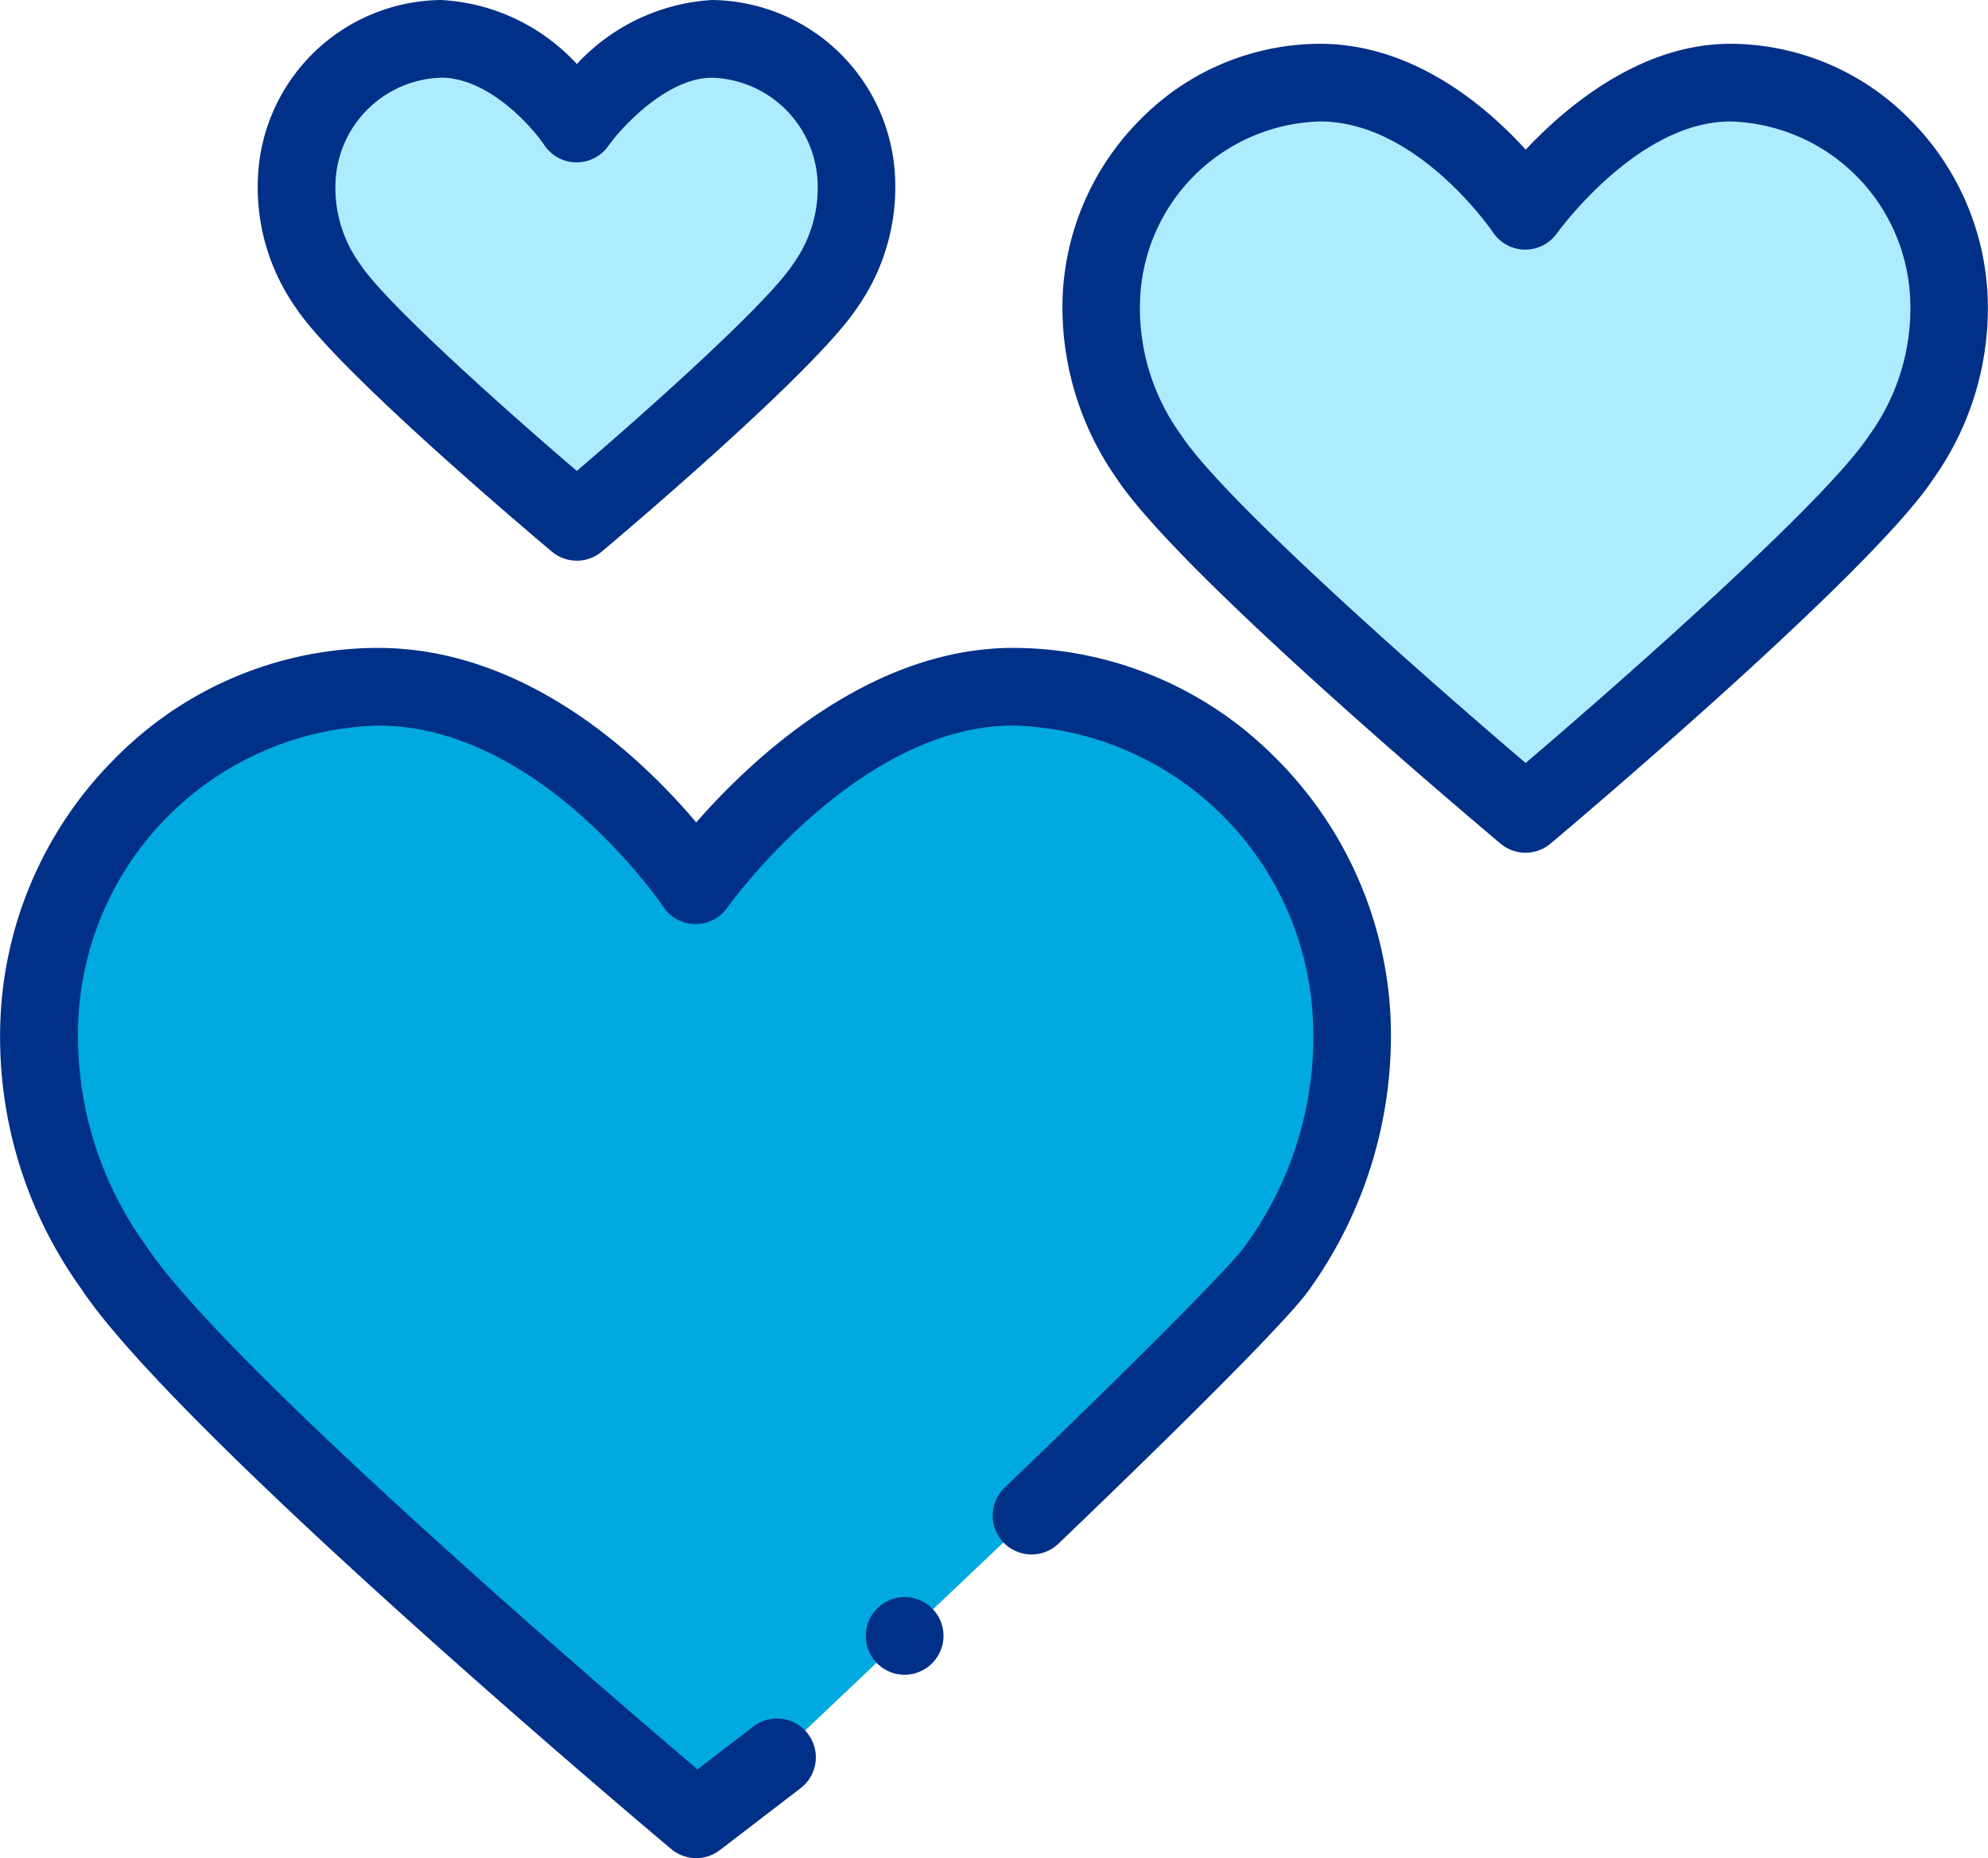 <svg xmlns="http://www.w3.org/2000/svg" width="59.921" height="55.993" viewBox="0 0 59.921 55.993">
  <g id="hearts" transform="translate(0 -16.783)">
    <g id="Grupo_38358" data-name="Grupo 38358" transform="translate(1.171 17.953)">
      <g id="Grupo_38350" data-name="Grupo 38350" transform="translate(32.019 1.319)">
        <g id="Grupo_38349" data-name="Grupo 38349">
          <path id="Trazado_40163" data-name="Trazado 40163" d="M302.563,38.055c-3.465,0-6.183,3.863-6.183,3.863s-2.564-3.863-6.184-3.863a6.728,6.728,0,0,0-6.585,6.421,7.719,7.719,0,0,0,1.437,4.868c1.8,2.736,11.344,10.748,11.344,10.748s9.505-7.988,11.32-10.748a7.717,7.717,0,0,0,1.436-4.868A6.729,6.729,0,0,0,302.563,38.055Z" transform="translate(-283.599 -38.055)" fill="#adebff"/>
        </g>
      </g>
      <g id="Grupo_38353" data-name="Grupo 38353" transform="translate(7.766 0)">
        <g id="Grupo_38352" data-name="Grupo 38352">
          <g id="Grupo_38351" data-name="Grupo 38351">
            <path id="Trazado_40164" data-name="Trazado 40164" d="M88.887,26.782c-2.288,0-4.084,2.552-4.084,2.552s-1.694-2.552-4.085-2.552a4.444,4.444,0,0,0-4.35,4.241,5.1,5.1,0,0,0,.949,3.215c1.191,1.807,7.493,7.1,7.493,7.1s6.278-5.276,7.477-7.1a5.1,5.1,0,0,0,.949-3.215A4.445,4.445,0,0,0,88.887,26.782Z" transform="translate(-76.361 -26.782)" fill="#adebff"/>
          </g>
        </g>
      </g>
      <g id="Grupo_38357" data-name="Grupo 38357" transform="translate(0 19.524)">
        <g id="Grupo_38356" data-name="Grupo 38356" transform="translate(0 0)">
          <g id="Grupo_38355" data-name="Grupo 38355">
            <g id="Grupo_38354" data-name="Grupo 38354">
              <path id="Trazado_40165" data-name="Trazado 40165" d="M32.251,225.872l-2.433,1.865S15.042,215.329,12.25,211.092a11.956,11.956,0,0,1-2.225-7.539,10.42,10.42,0,0,1,10.2-9.944c5.607,0,9.578,5.983,9.578,5.983s4.21-5.983,9.575-5.983a10.421,10.421,0,0,1,10.2,9.944,11.951,11.951,0,0,1-2.225,7.539c-.708,1.076-7.423,7.5-7.423,7.5" transform="translate(-10.007 -193.609)" fill="#00a9e0"/>
            </g>
          </g>
        </g>
      </g>
    </g>
    <g id="Grupo_38367" data-name="Grupo 38367" transform="translate(0 16.783)">
      <g id="Grupo_38360" data-name="Grupo 38360" transform="translate(26.1 48.133)">
        <g id="Grupo_38359" data-name="Grupo 38359">
          <path id="Trazado_40166" data-name="Trazado 40166" d="M224.186,430.4a1.171,1.171,0,1,1,1.147-.942A1.182,1.182,0,0,1,224.186,430.4Z" transform="translate(-223.017 -428.064)" fill="#003087"/>
        </g>
      </g>
      <g id="Grupo_38362" data-name="Grupo 38362" transform="translate(0 19.524)">
        <g id="Grupo_38361" data-name="Grupo 38361">
          <path id="Trazado_40167" data-name="Trazado 40167" d="M20.983,220.078a1.169,1.169,0,0,1-.753-.274c-.609-.511-14.94-12.568-17.793-16.9A12.985,12.985,0,0,1,.02,194.661a11.8,11.8,0,0,1,3.51-7.785,11.15,11.15,0,0,1,7.856-3.267c4.527,0,8,3.367,9.6,5.259,1.644-1.881,5.2-5.259,9.555-5.259a11.151,11.151,0,0,1,7.857,3.266,11.8,11.8,0,0,1,3.511,7.785,13.122,13.122,0,0,1-2.415,8.244c-.744,1.13-6.455,6.613-7.592,7.7a1.17,1.17,0,0,1-1.618-1.692c3.254-3.111,6.857-6.69,7.254-7.294a10.672,10.672,0,0,0,2.034-6.833,9.3,9.3,0,0,0-9.03-8.836c-4.7,0-8.58,5.431-8.618,5.486a1.17,1.17,0,0,1-1.932-.026c-.036-.053-3.7-5.459-8.6-5.459a9.3,9.3,0,0,0-9.03,8.836,10.79,10.79,0,0,0,2.034,6.832c2.324,3.526,13.652,13.258,16.628,15.787l1.684-1.292a1.17,1.17,0,0,1,1.424,1.858L21.7,219.836a1.169,1.169,0,0,1-.712.242Z" transform="translate(0 -183.609)" fill="#003087"/>
        </g>
      </g>
      <g id="Grupo_38364" data-name="Grupo 38364" transform="translate(7.767 0)">
        <g id="Grupo_38363" data-name="Grupo 38363">
          <path id="Trazado_40168" data-name="Trazado 40168" d="M75.982,33.679a1.168,1.168,0,0,1-.753-.274c-.658-.553-6.469-5.457-7.718-7.351a6.3,6.3,0,0,1-1.14-3.922,5.586,5.586,0,0,1,5.518-5.349,5.989,5.989,0,0,1,4.094,1.93,6.045,6.045,0,0,1,4.074-1.93,5.586,5.586,0,0,1,5.518,5.349,6.314,6.314,0,0,1-1.139,3.92c-1.257,1.911-7.046,6.8-7.7,7.352A1.166,1.166,0,0,1,75.982,33.679ZM71.89,19.124a3.287,3.287,0,0,0-3.181,3.133,3.923,3.923,0,0,0,.758,2.509c.727,1.1,4.051,4.1,6.515,6.209,2.455-2.1,5.767-5.095,6.5-6.208a3.931,3.931,0,0,0,.758-2.509,3.287,3.287,0,0,0-3.181-3.133c-1.372,0-2.752,1.522-3.127,2.055A1.17,1.17,0,0,1,75,21.152c-.379-.562-1.681-2.029-3.11-2.029Z" transform="translate(-66.363 -16.783)" fill="#003087"/>
        </g>
      </g>
      <g id="Grupo_38366" data-name="Grupo 38366" transform="translate(32.02 1.319)">
        <g id="Grupo_38365" data-name="Grupo 38365">
          <path id="Trazado_40169" data-name="Trazado 40169" d="M287.565,52.433a1.168,1.168,0,0,1-.753-.274c-.99-.831-9.725-8.2-11.569-11a8.974,8.974,0,0,1-1.628-5.574,8.03,8.03,0,0,1,2.39-5.3,7.612,7.612,0,0,1,5.364-2.229c2.815,0,5.019,1.889,6.2,3.19,1.213-1.293,3.454-3.19,6.165-3.19a7.612,7.612,0,0,1,5.364,2.229,8.03,8.03,0,0,1,2.39,5.3,8.864,8.864,0,0,1-1.627,5.573c-1.888,2.87-11.152,10.671-11.545,11A1.168,1.168,0,0,1,287.565,52.433Zm-6.2-22.037a5.584,5.584,0,0,0-5.417,5.313A6.5,6.5,0,0,0,277.2,39.87c1.284,1.948,7.343,7.284,10.367,9.859,3.013-2.569,9.051-7.894,10.343-9.858a6.509,6.509,0,0,0,1.246-4.162,5.585,5.585,0,0,0-5.417-5.313c-2.805,0-5.2,3.334-5.227,3.368a1.172,1.172,0,0,1-.955.494h-.018a1.171,1.171,0,0,1-.958-.522c-.021-.031-2.273-3.34-5.209-3.34Z" transform="translate(-273.602 -28.055)" fill="#003087"/>
        </g>
      </g>
    </g>
  </g>
</svg>
